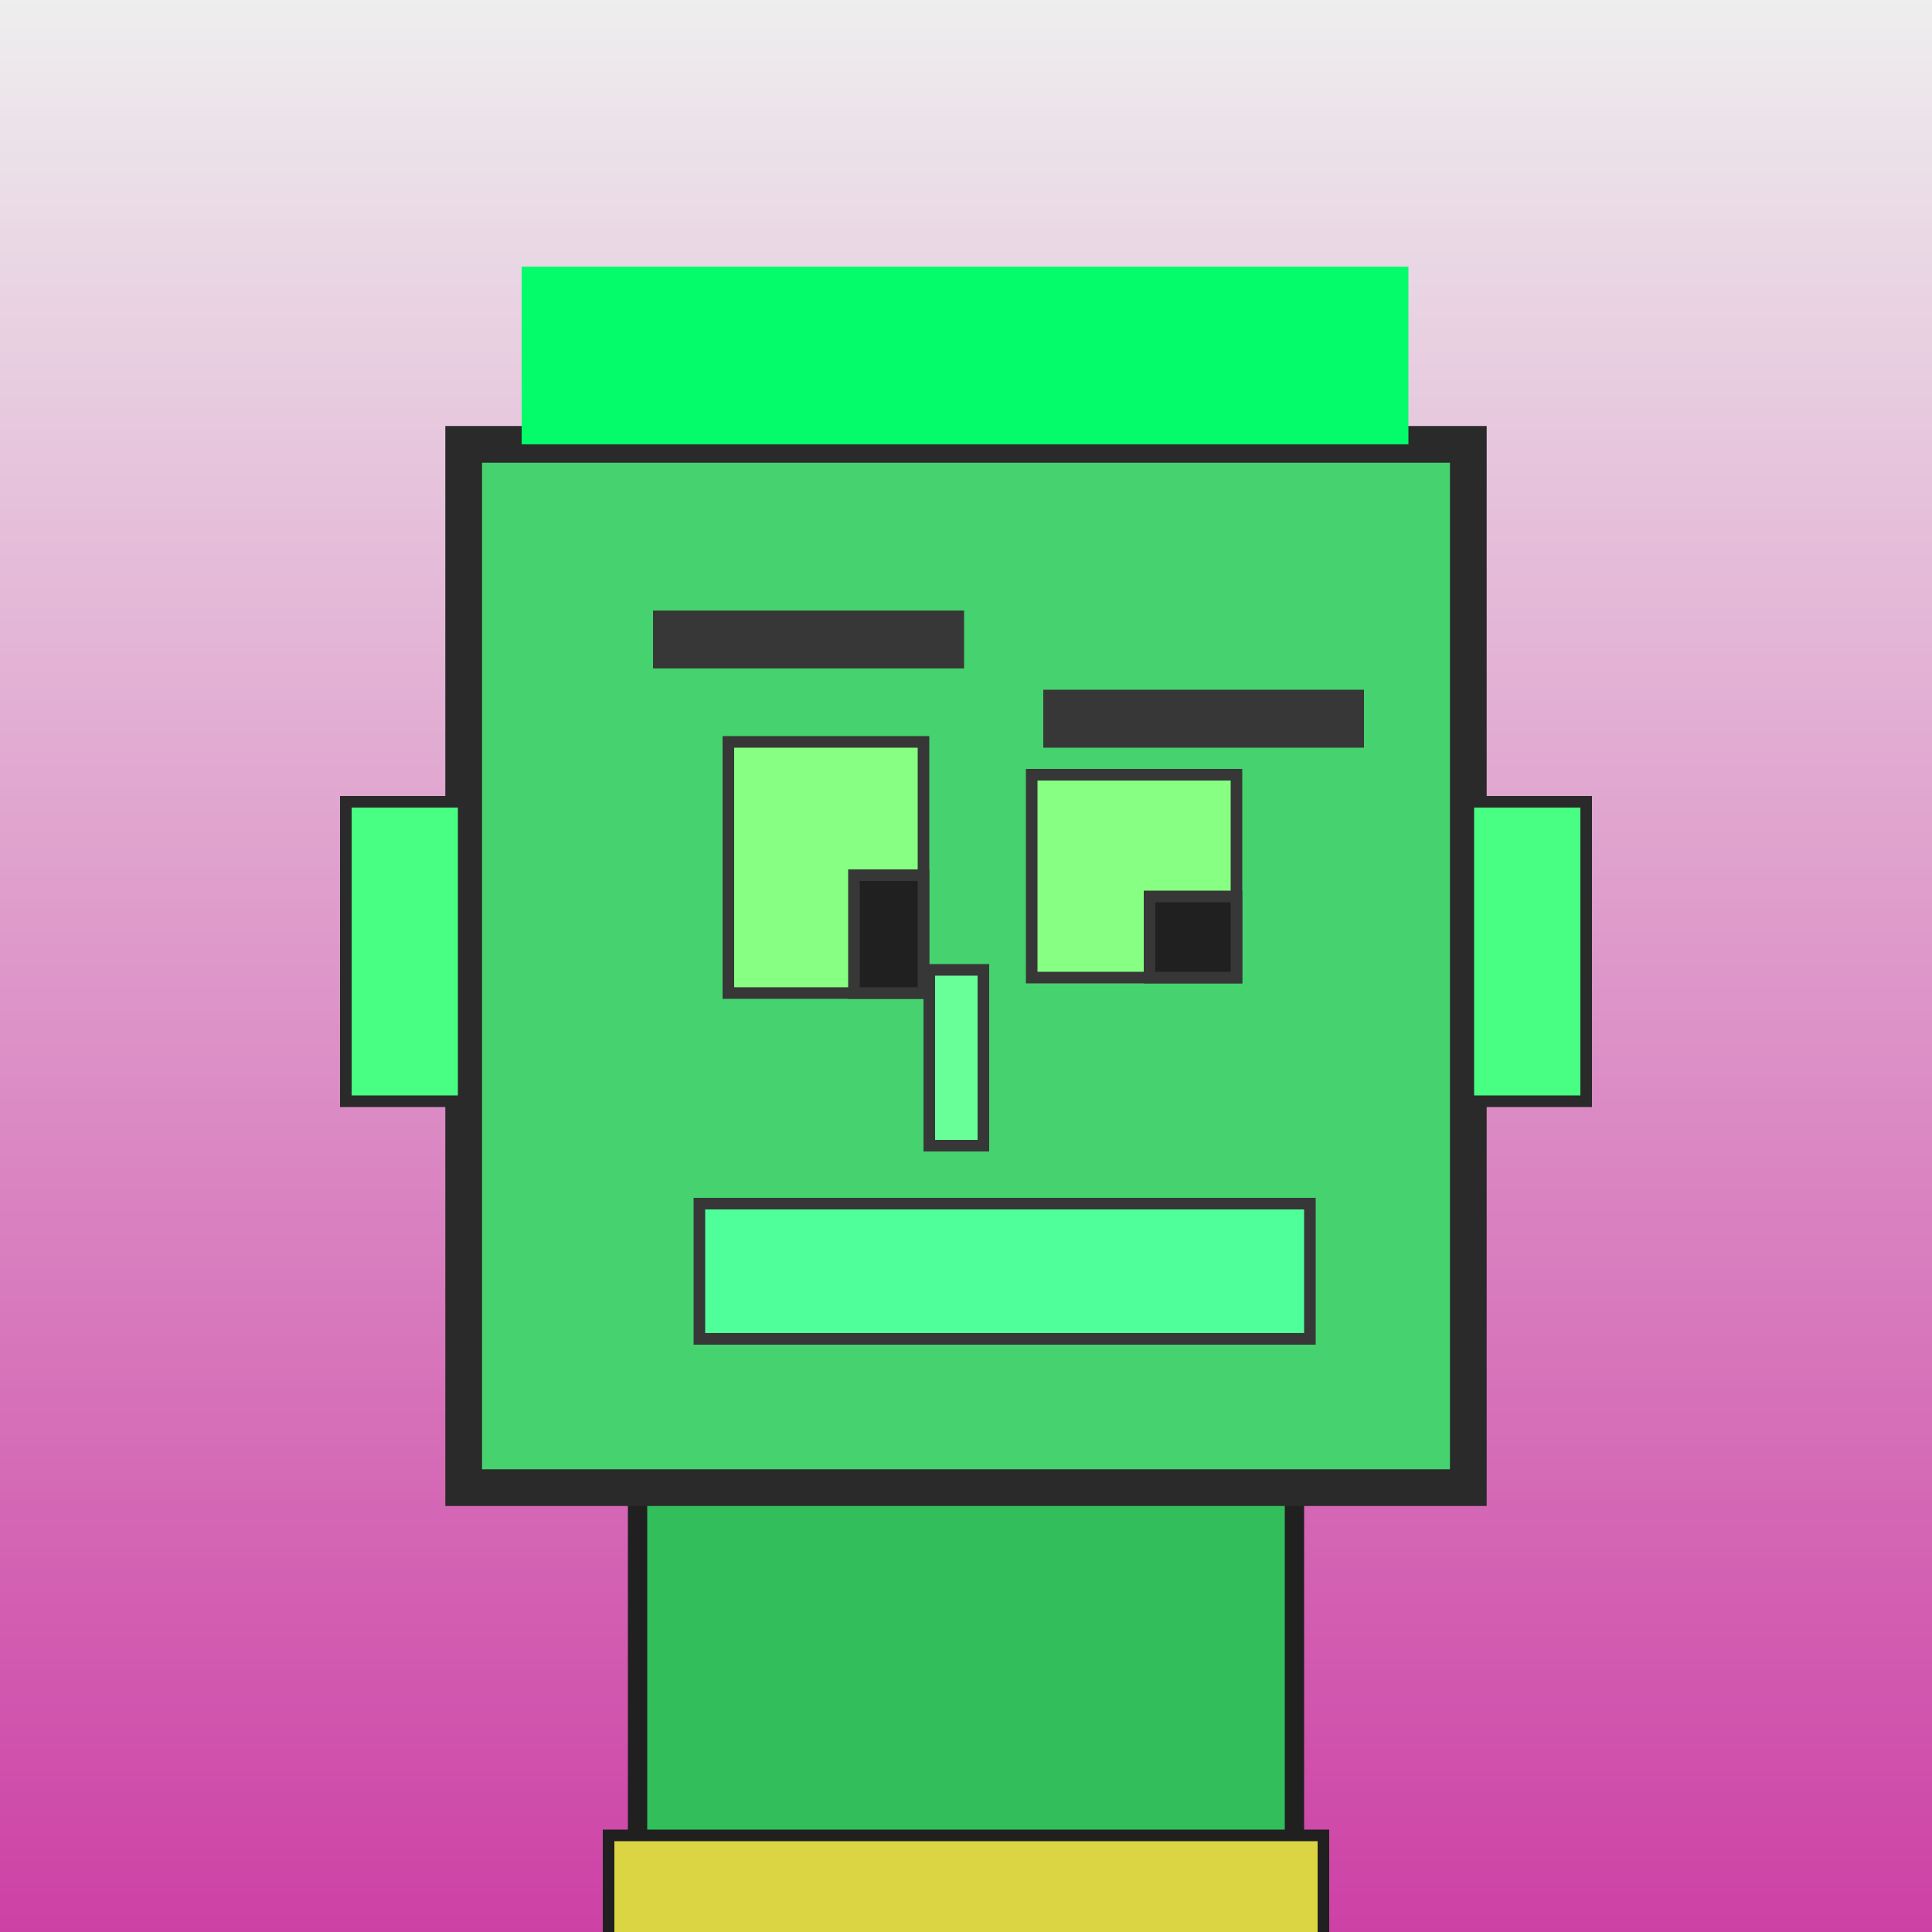 <?xml version="1.0" encoding="utf-8"?><svg viewBox="0 0 1000 1000" xmlns="http://www.w3.org/2000/svg"><rect x="0" y="0" width="1000" height="1000" fill="#808080" stroke="none"/><defs><linearGradient gradientUnits="userSpaceOnUse" x1="500" y1="0" x2="500" y2="1000" id="bkStyle"><stop offset="0" style="stop-color: #eeeeee"/><stop offset="1" style="stop-color: rgb(205, 65, 165)"/></linearGradient></defs><rect id="background" width="1000" height="1000"  style="fill: url(#bkStyle);" onclick="background.style.fill='rgba(0,0,0,0)'"/><rect x="330" y="770" width="340" height="240" style="fill: rgb(50, 190, 90); stroke-width: 10px; stroke: rgb(32, 32, 32);"/><rect x="240" y="230" width="520" height="540" style="fill: rgb(70, 210, 110); stroke-width: 19px; stroke: rgb(42, 42, 42);"/><rect x="377" y="384" width="101" height="130" style="fill: rgb(135, 275, 130); stroke-width: 6px; stroke: rgb(55, 55, 55);"/><rect x="534" y="401" width="106" height="105" style="fill: rgb(135, 275, 130); stroke-width: 6px; stroke: rgb(55, 55, 55);"/><rect x="442" y="453" width="36" height="61" style="fill: rgb(32,32,32); stroke-width: 6px; stroke: rgb(55,55,55);"/><rect x="595" y="464" width="45" height="42" style="fill: rgb(32,32,32); stroke-width: 6px; stroke: rgb(55,55,55);"/><rect x="481" y="502" width="28" height="91" style="fill: rgb(104, 280, 153); stroke-width: 6px; stroke: rgb(55, 55, 55);"/><rect x="179" y="415" width="61" height="155" style="fill: rgb(73, 321, 131); stroke-width: 6px; stroke: rgb(42, 42, 42);"/><rect x="760" y="415" width="61" height="155" style="fill: rgb(73, 321, 131); stroke-width: 6px; stroke: rgb(42, 42, 42);"/><rect x="338" y="316" width="161" height="30" style="fill: rgb(55, 55, 55); stroke-width: 0px; stroke: rgb(0, 0, 0);"/><rect x="540" y="357" width="166" height="30" style="fill: rgb(55, 55, 55); stroke-width: 0px; stroke: rgb(0, 0, 0);"/><rect x="362" y="623" width="316" height="70" style="fill: rgb(78, 335, 154); stroke-width: 6px; stroke: rgb(55, 55, 55);"/><rect x="270" y="138" width="459" height="92" style="fill: rgb(4, 252, 107); stroke-width: 0px; stroke: rgb(0, 0, 0);"/><rect x="315" y="950" width="370" height="62" style="fill: rgb(219, 212, 67); stroke-width: 6px; stroke: rgb(32, 32, 32);"/></svg>